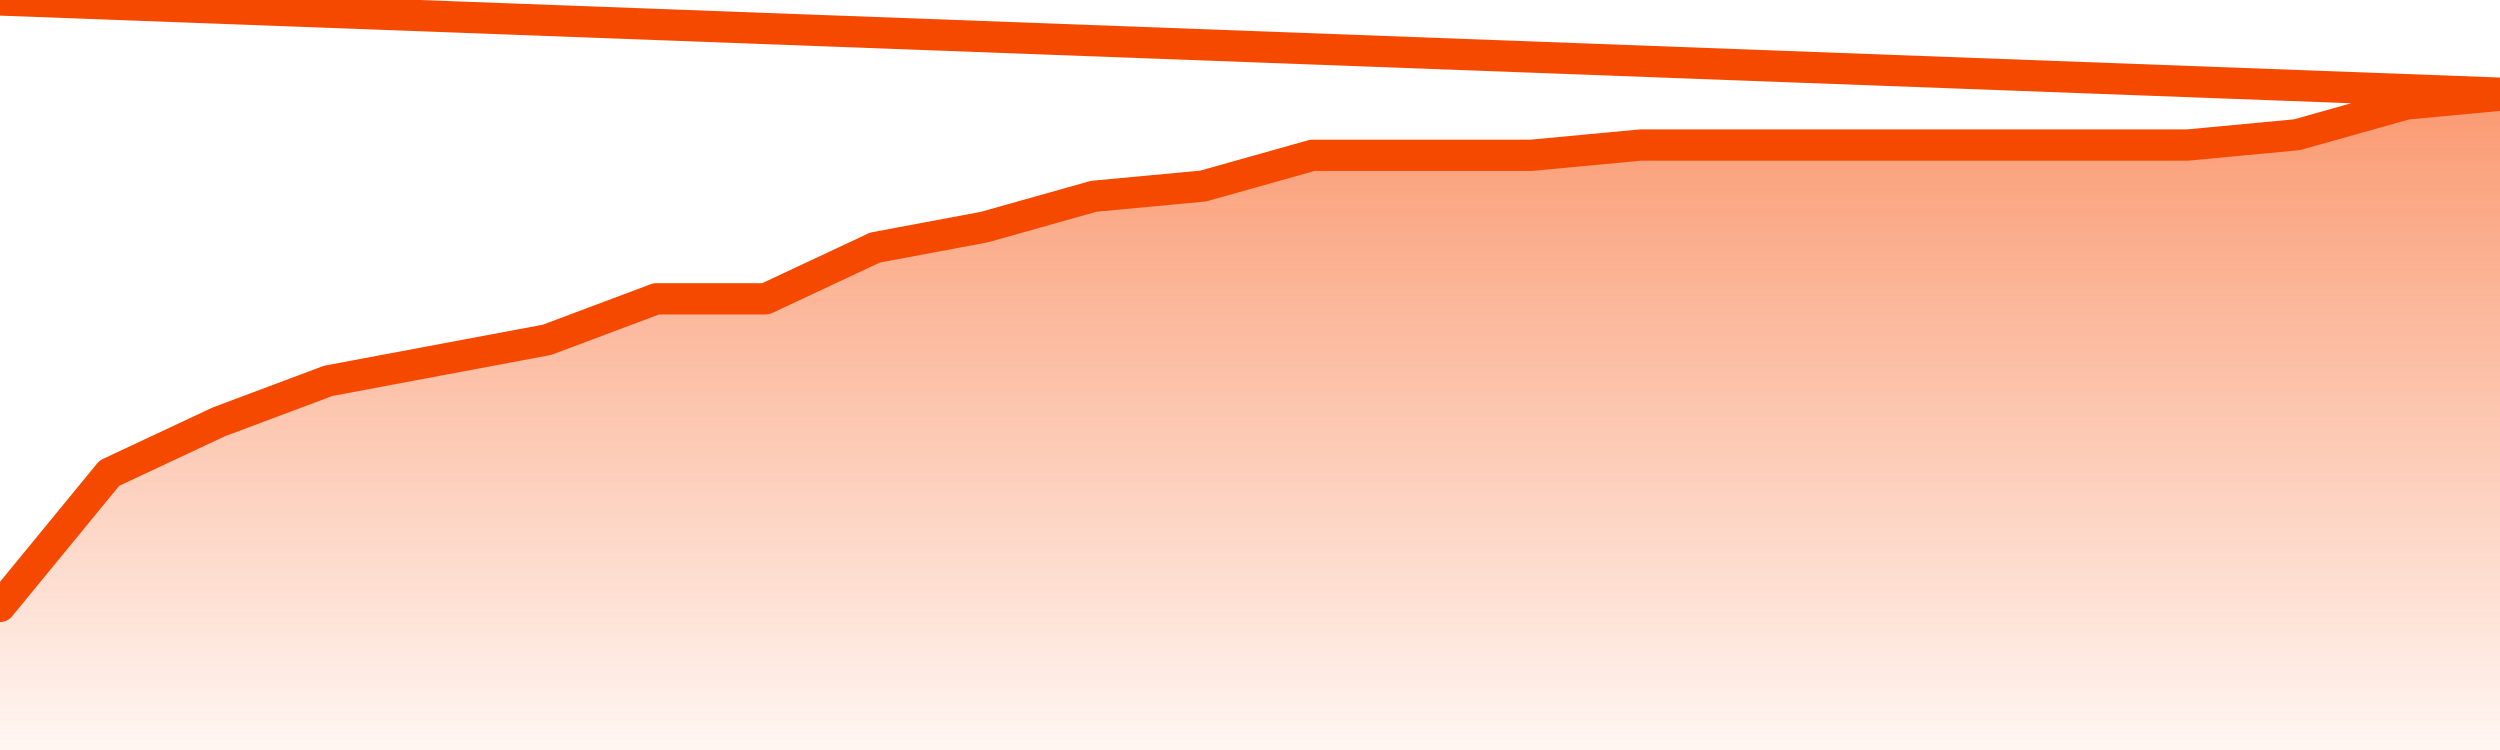       <svg
        version="1.1"
        xmlns="http://www.w3.org/2000/svg"
        width="80"
        height="24"
        viewBox="0 0 80 24">
        <defs>
          <linearGradient x1=".5" x2=".5" y2="1" id="gradient">
            <stop offset="0" stop-color="#F64900"/>
            <stop offset="1" stop-color="#f64900" stop-opacity="0"/>
          </linearGradient>
        </defs>
        <path
          fill="url(#gradient)"
          fill-opacity="0.56"
          stroke="none"
          d="M 0,26 0.0,19.406 3.5,15.141 7.0,13.5 10.5,12.188 14.0,11.531 17.5,10.875 21.0,9.562 24.5,9.562 28.0,7.922 31.5,7.266 35.0,6.281 38.5,5.953 42.0,4.969 45.5,4.969 49.0,4.969 52.5,4.641 56.0,4.641 59.5,4.641 63.0,4.641 66.5,4.641 70.0,4.641 73.5,4.312 77.0,3.328 80.5,3.0 82,26 Z"
        />
        <path
          fill="none"
          stroke="#F64900"
          stroke-width="1"
          stroke-linejoin="round"
          stroke-linecap="round"
          d="M 0.0,19.406 3.5,15.141 7.0,13.5 10.5,12.188 14.0,11.531 17.5,10.875 21.0,9.562 24.5,9.562 28.0,7.922 31.5,7.266 35.0,6.281 38.5,5.953 42.0,4.969 45.5,4.969 49.0,4.969 52.5,4.641 56.0,4.641 59.5,4.641 63.0,4.641 66.5,4.641 70.0,4.641 73.5,4.312 77.0,3.328 80.5,3.0.join(' ') }"
        />
      </svg>
